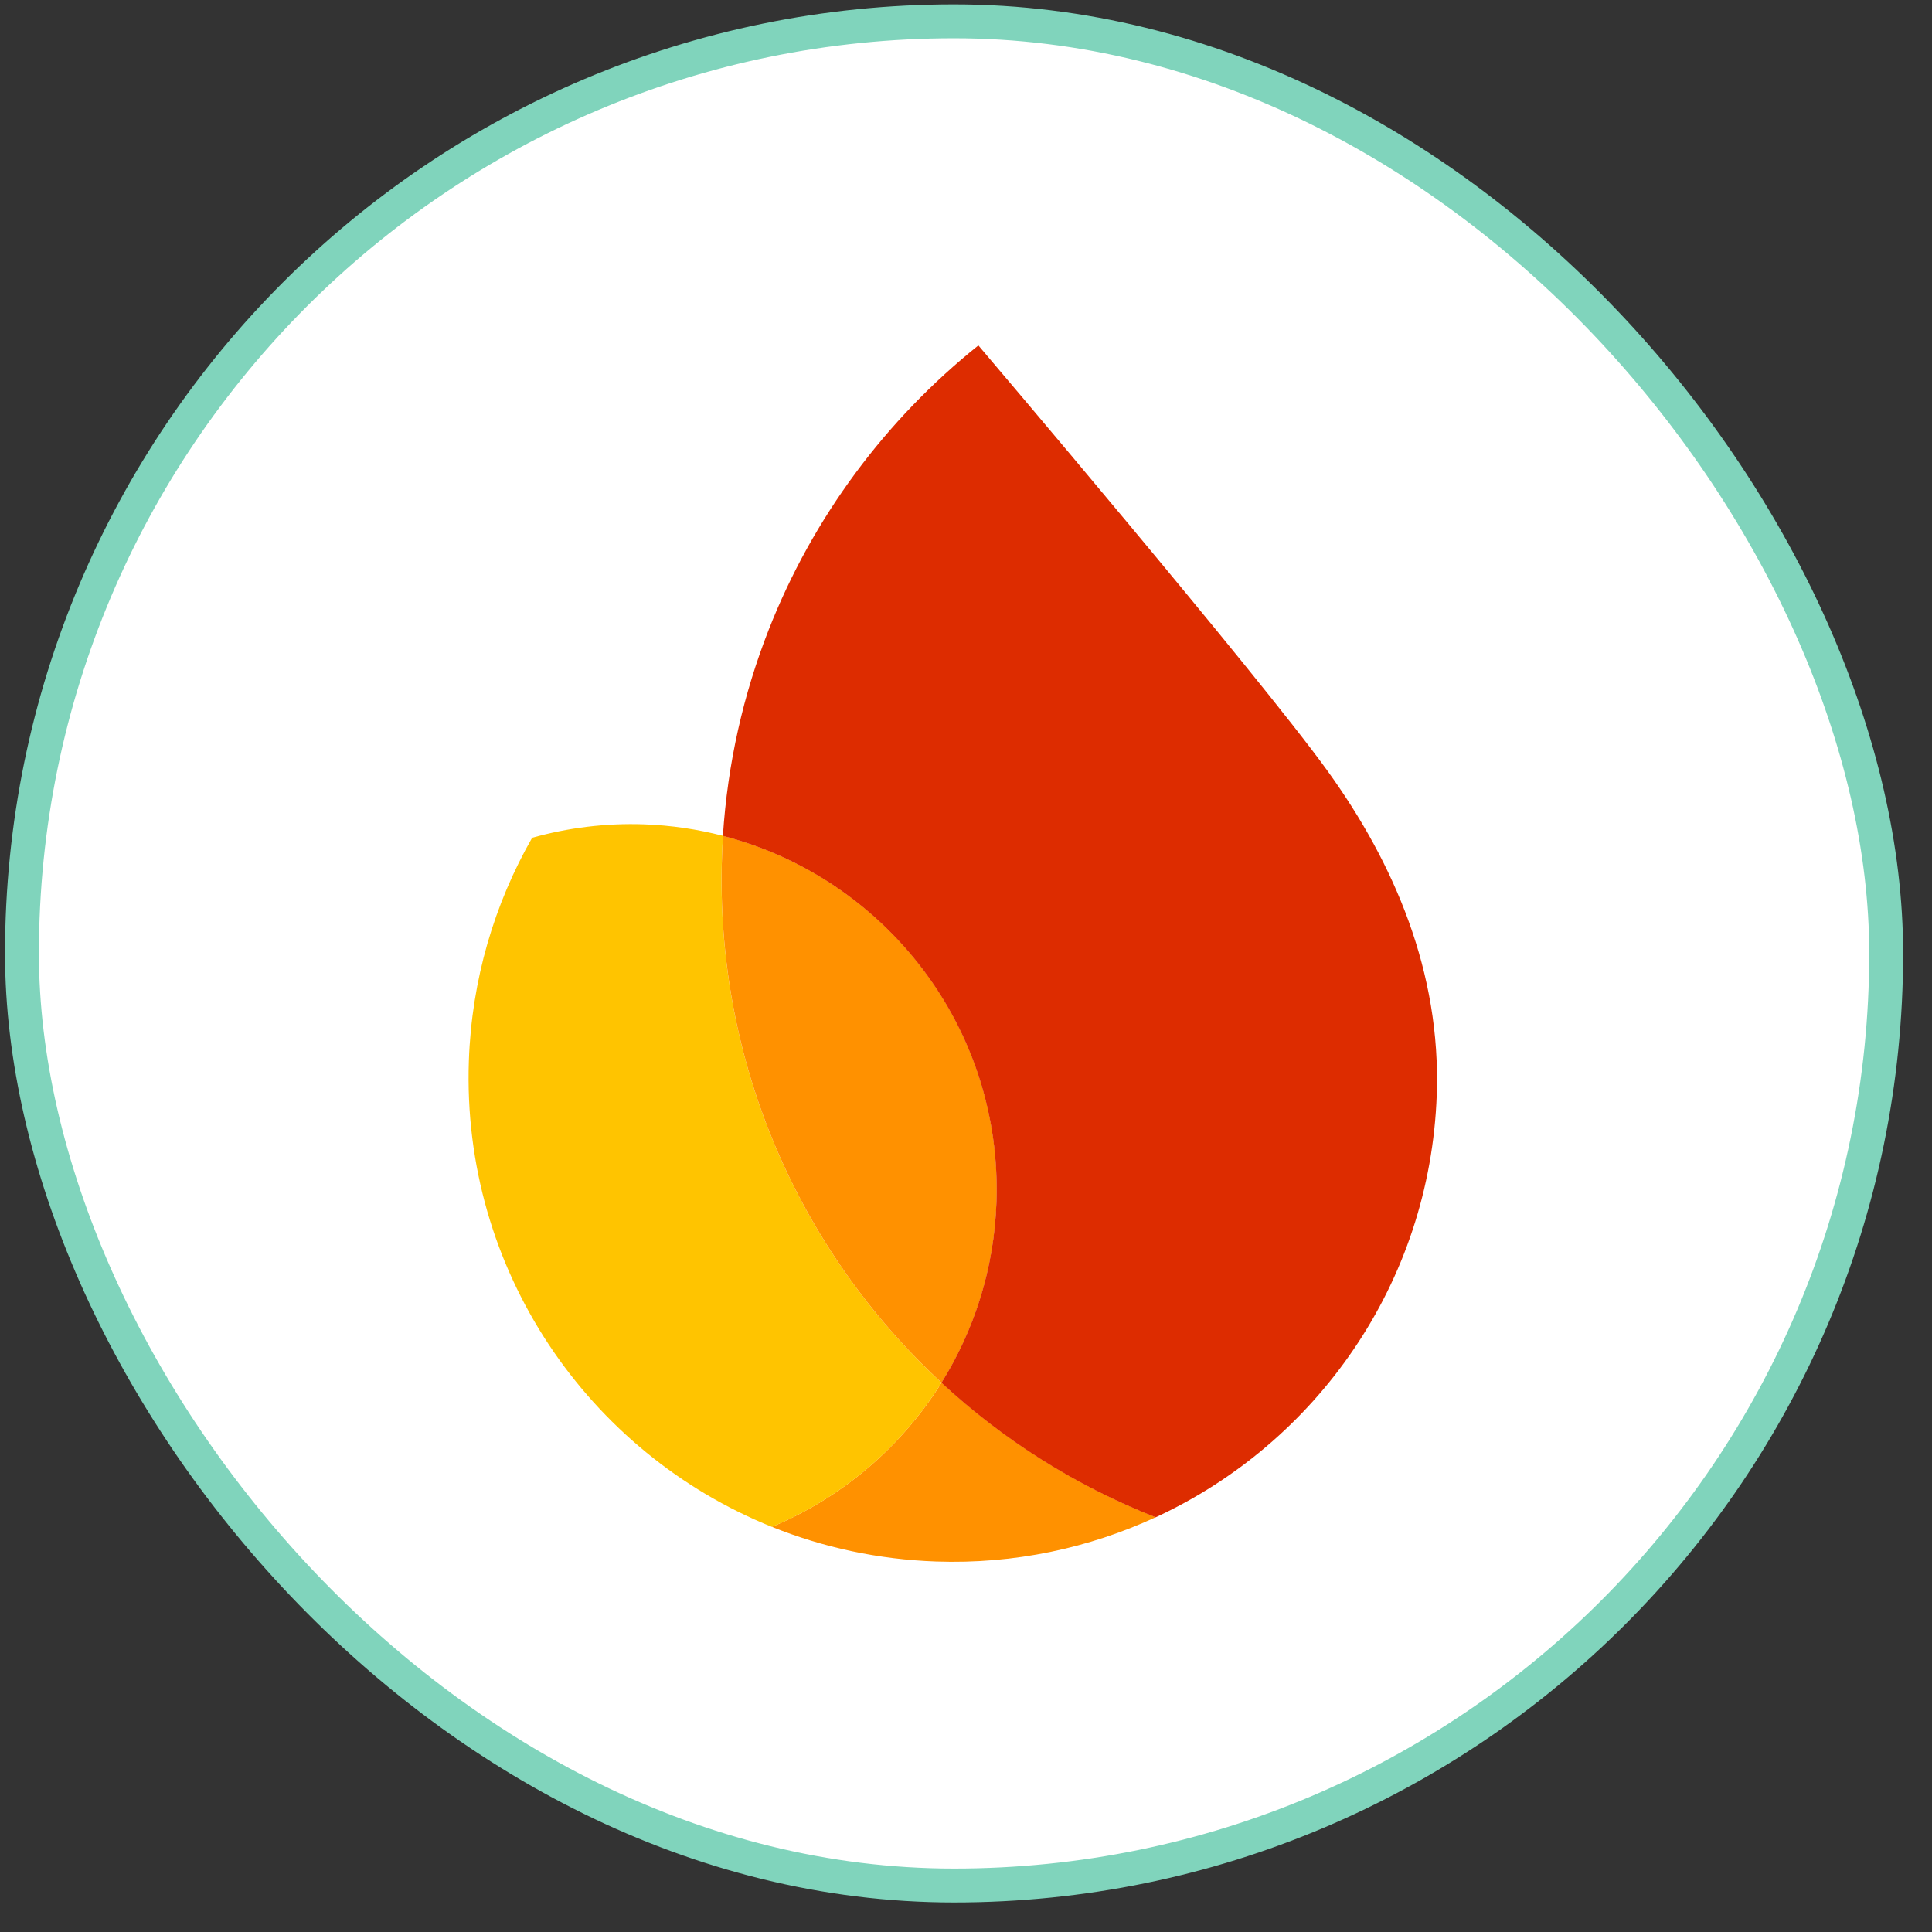<svg width="57" height="57" viewBox="0 0 57 57" fill="none" xmlns="http://www.w3.org/2000/svg">
<rect x="0" y="0" width="57" height="57" fill="#333333" stroke="none"/>
<rect x="0.648" y="0.629" width="55" height="55" rx="27.5" fill="white"/>
<rect x="0.648" y="0.629" width="55" height="55" rx="27.5" stroke="#80D4BC"/>
<g clip-path="url(#clip0_101_20702)">
<path d="M22.773 45.046C24.275 45.651 25.904 46.009 27.615 46.069C29.93 46.15 32.131 45.671 34.099 44.762C31.739 43.835 29.602 42.479 27.778 40.793C26.595 42.686 24.846 44.182 22.773 45.046Z" fill="#FF9100"/>
<path d="M27.777 40.794C23.613 36.943 21.087 31.369 21.301 25.255C21.308 25.056 21.318 24.858 21.331 24.66C20.585 24.467 19.806 24.349 19.005 24.321C17.858 24.281 16.747 24.423 15.699 24.718C14.587 26.666 13.917 28.9 13.833 31.293C13.617 37.468 17.355 42.865 22.773 45.047C24.846 44.182 26.595 42.688 27.777 40.794Z" fill="#FFC400"/>
<path d="M27.778 40.794C28.746 39.245 29.333 37.428 29.401 35.472C29.581 30.324 26.121 25.896 21.331 24.66C21.319 24.858 21.308 25.057 21.302 25.255C21.088 31.369 23.614 36.943 27.778 40.794Z" fill="#FF9100"/>
<path d="M28.865 10.191C26.137 12.377 23.983 15.258 22.68 18.578C21.934 20.479 21.465 22.521 21.328 24.662C26.118 25.898 29.578 30.326 29.398 35.474C29.33 37.431 28.741 39.245 27.775 40.796C29.599 42.484 31.736 43.838 34.096 44.765C38.833 42.576 42.194 37.864 42.389 32.291C42.515 28.68 41.128 25.462 39.167 22.745C37.097 19.873 28.865 10.191 28.865 10.191Z" fill="#DD2C00"/>
</g>
<defs>
<clipPath id="clip0_101_20702">
<rect width="28.837" height="36" fill="white" transform="translate(13.73 10.129)"/>
</clipPath>
</defs>
</svg>
